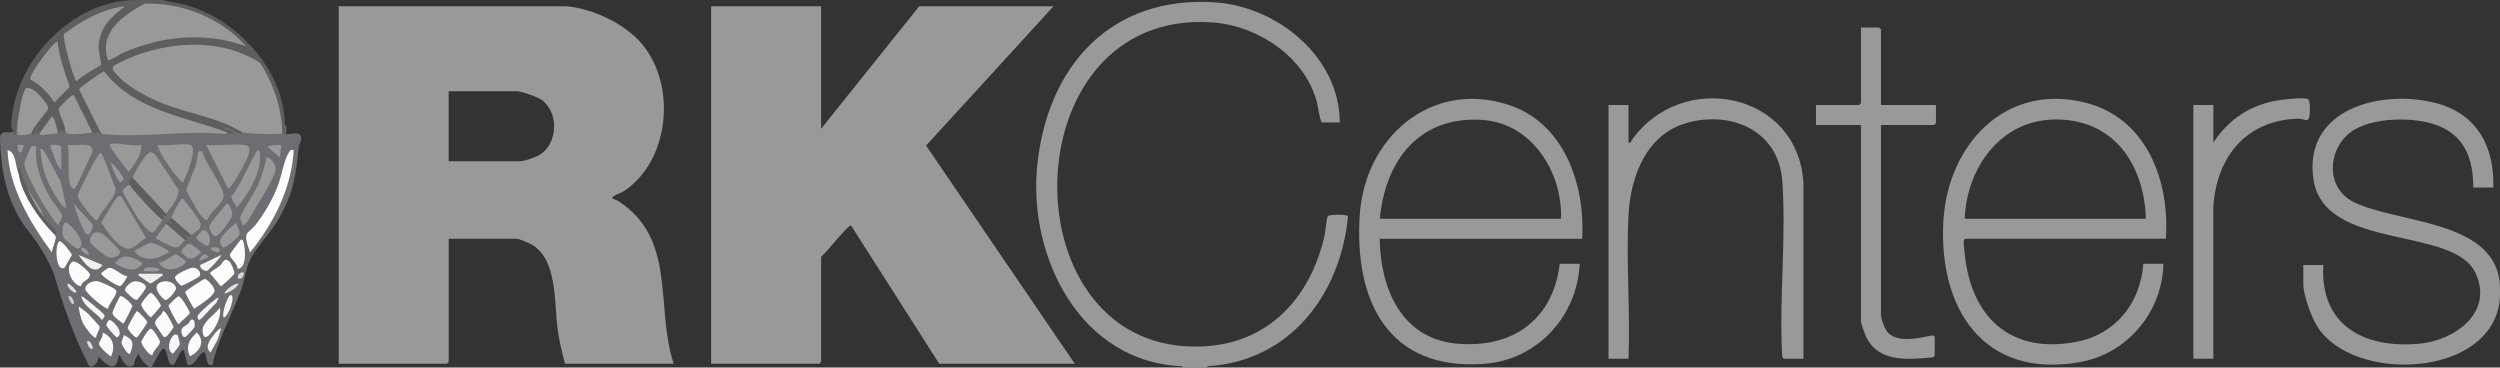 <svg xmlns="http://www.w3.org/2000/svg" id="Layer_1" viewBox="0 0 600 88.2"><rect x="0" y="0" width="600" height="88.2" fill="#333333" stroke="none"/><defs><style>      .st0 {        fill: #e1e1e2;      }      .st1 {        fill: #6d6e71;      }      .st2 {        fill: #5f5e5f;      }      .st3 {        fill: #f6f6f6;      }      .st4 {        fill: #fbfcfc;      }      .st5 {        fill: #dedfdf;      }      .st6 {        fill: #ededee;      }      .st7 {        fill: #e0e0e1;      }      .st8 {        fill: #fbfbfc;      }      .st9 {        fill: #f0f0f0;      }      .st10 {        fill: #fafafa;      }      .st11 {        fill: #f8f8f8;      }      .st12 {        fill: #f7f7f7;      }      .st13 {        fill: #d9d9da;      }      .st14 {        fill: #615e5f;      }      .st15 {        fill: #f5f5f5;      }      .st16 {        fill: #f3f3f3;      }      .st17 {        fill: #fbfbfb;      }      .st18 {        fill: #fcfcfc;      }      .st19 {        fill: #cdcecf;      }      .st20 {        fill: #999;      }      .st21 {        fill: #5e5d5e;      }      .st22 {        fill: #fdfdfd;      }    </style></defs><path class="st1" d="M4.2,29.4c.63.33.83,1.14.6,2.42,1.2-.24,2.1-.15,2.7.28l.47-.34c.6-1.64,1.86-.13,1.12-.08-.28.02-.08-.66.5.12,1.46.02,2.86-.18,4.2-.6.13-.04.24-.1.3-.18.38-.54.5-.61,1.09-.13.81.67-.32.75,0,.53.08-.05.23,0,.41.08.58-.03,1.29,0,2.11.11l3.91-.36.58.54c.64-.85,1.34-.75,2.1.3l1.26-.46c7.21.24,14.43.12,21.66-.35,2.54-.03,4.98.24,7.38.51-1.96-1.19-1.66-2.26.52-1.28,1,.63,2.02,1.06,3.08,1.28.43-.25.9-.43,1.4-.46,1.74-.09,5.09,0,6.82.21.5.06.96.27,1.38.55.24-.29.33-.76.27-1.4l.33-.7c.63.31.14,1.94.3,2.1.49.5,3.48-1.06,3.59,1.08.05,1.01-.49,1.37-.57,2.08-.78,7.2-1.18,10.89-4.87,17.33-1.78,3.1-5.76,7.3-6.99,10.1-.79,1.8-1.2,4.68-1.94,6.76-2.16,6.09-5.57,11.77-6.91,18.15-1.88.53-1.2-2.86-1.95-3-1.33-.25-2.18,3.53-4.04,3l-.91-3.6c-1.32.23-1.79,3.76-2.81,3.58-1.31-.23-1.04-4.11-2.13-3.88-.62.13-2.34,3.78-2.85,4.5h-.3c-1.16-.65-2.09-1.74-2.78-3.27-.54.73-.91,1.63-1.13,2.71-1.64,1.19-2.8-1.16-3.42-2.48l-.31.65c-.54,3.92-3.04,1.6-4.76-.26.2,1.33-1.63,3.4-2.33,2.06-3.63-6.95-6.25-14.63-8.41-22.06-1.69-3.95-3.98-7.65-6.87-11.12C1.52,47.99.3,41.13,0,33.6v-.6c.04-1.09.85-1.49,2.4-1.19l.9-.31c.16,1.1.32.43.48-2.02,0,0,.42-.08.42-.08Z"></path><path class="st20" d="M599.9,72.3c-2.18,18.25-34.8,19.73-43.62,6.27-1.49-2.27-3.48-7.67-3.48-10.32v-4.65h4.8c-.84,14.51,9.78,20.07,22.94,18.9,8.51-.76,17.96-7.37,13.62-16.91-5.22-11.48-36.37-5.23-38.93-22.56-2.53-17.11,16.72-21.85,29.86-18.16,9.58,2.69,13.61,10.57,13.3,20.14h-4.8c-.03-6.53-1.81-12.1-8.19-14.75-5.6-2.33-16.36-2.29-21.35,1.55-5.52,4.25-5.87,13.32.76,16.64,10.21,5.12,33.31,4.24,35.09,19.06.13,1.11.13,3.69,0,4.8h0Z"></path><path class="st2" d="M38.99,0c1.76.49,3.56.65,5.33,1.12,12.38,3.27,23.94,15.69,24.07,28.88v2.1c-.2,0-.4,0-.6,0l-.64-1.05c-.34-3.93-2.28-12.54-5.18-15.49-3.53-3.59-14.53-4.51-19.27-4.02-2.22.23-15.2,3.44-15.08,4.87.05.57,2.37,2.64,2.92,3.05,5.9,4.38,12.65,6.3,19.73,8.26,2.53.78,4.99,1.75,7.31,3.04.15.08.25.25.36.44s.18.4.25.62c-.04,0-.24.33-.66.26-.97-.16-2.03-1.29-3.38-1.46-.65-.09-.79.05-.07.37.66.29,1.35.56,2.02.84-.03.77-1.31-.01-1.5,0-5.07-.88-10.65-2.57-15.51-4.46-5.47-2.13-10.57-4.75-14.27-9.46-1.77,1.11-3.46,2.3-5.08,3.62l4.91,9.94-.34.66c-.47-.06-.76-.23-1.05-.6-.29,1.15-.72.27-1.05.3l-.78-.22-3.92-7.83c-.27-.2-2.66,2.01-2.8,2.45l1.48,4.45c.15.44-.14.69-.58.85l-.3.45-.6-1.05-.6,1.2c.1-.4-.2-.63-.3-.9l-.68-.14c-.15-2.56-1.09-2.31-2.79.76l-.73-.02c-.19-.15-1.13,1.1-.75-.6-.35.26-.45.84-.77,1.07s-.55-.18-.58-.18c-.54-.31-.56-.64-.22-1.11l3.73-5.05c-1.31-2.06-4.79-7.08-5.23-1.82l-.9,4.84-.68.44c-.15.93-.52,1.88-.3,3h-.6c-.02-.3.02-.6,0-.9l-.65-.79C2.82,15.34,16.94.15,32.39,0h6.6Z"></path><path class="st20" d="M289.75,87.9v.3h-6v-.3c1.41-.88,4.58-.85,6,0Z"></path><path class="st20" d="M197.07,1.5v29.4L220.61,1.5h32.24l-30.59,33.44,35.69,52.36h-32.54l-21.14-33.16c-.33-.15-1.52,1.2-1.81,1.5-1.83,1.95-3.47,4.13-5.39,6.01v25.2s-.42.45-.45.45h-25.95V1.5h26.4Z"></path><path class="st20" d="M283.75,87.9c-24.49-.93-37.13-26.34-34.79-48.45,2.52-23.74,17.76-40.61,42.75-38.87,14.95,1.05,29.79,13.12,29.83,28.81h-4.35c-.66-1.48-.73-3.38-1.2-5.1-2.94-10.71-14.11-18.1-24.9-18.9-49.21-3.65-49.79,80.72-1.78,77.71,15.49-.97,25.18-11.9,28.54-26.35.23-.98.52-4.43.83-4.87.33-.47,4.51-.46,4.84,0-1.75,18.77-13.97,34.88-33.77,36.01-1.87.11-4.11.07-6,0h0Z"></path><path class="st20" d="M432.83,86.1h-4.65c-.25,0-.53-.73-.47-1.03-.74-13.58,1.04-28.28.03-41.73-.9-11.93-12.14-16.85-22.87-13.85-9.84,2.75-13.57,12.98-14.04,22.25-.58,11.27.46,23.04.01,34.36h-4.8V25.2h4.8v9c.72.16.49-.13.67-.39,12.01-17.36,40.38-11.72,41.32,10.45v41.85h0Z"></path><path class="st20" d="M451.43,25.2h13.2v4.35s-.42.45-.45.45h-12.75v45.45c0,1.18.99,3.86,1.95,4.65,2.64,2.2,7.33.96,10.33.42.33-.06.62.21.62.33v4.5c0,.17-.5.46-.75.45-5.93.52-12.9,1.2-15.81-5.19-.21-.46-1.14-3.08-1.14-3.36V30h-10.8v-4.8h10.35s.45-.42.45-.45V6.6h4.35s.45.42.45.45v18.15h0Z"></path><path class="st20" d="M531.21,86.1h-4.8V25.2h4.8v9c3.71-5.59,8.84-9.02,15.53-10.12,1.45-.24,5.9-.73,7.07-.34.73.24.57,2.98.51,3.72-.19,2.29-1.24.95-2.86,1.01-12.42.45-19.49,9.18-20.26,21.16v36.46h0Z"></path><path class="st20" d="M67.79,32.1c-3.16.16-6.49.07-9.6-.3-6.26-3.9-13.82-4.6-20.5-7.54-2.8-1.24-7.1-3.6-9.19-5.81-2.27-2.4-1.82-2.43.79-3.71,8.37-4.08,19.34-5.48,28.16-2.15,1.01.38,4.33,1.89,4.95,2.55.72.76,2.17,3.76,2.65,4.85,1.66,3.78,2.65,7.96,2.74,12.11Z"></path><path class="st20" d="M54.59,31.8c-.09,0-.66.49-1.01.32-9.13-.9-20.41,1.13-29.28-.02l-5.33-10.65c.03-.37,5.67-4.37,6.04-4.31,7.18,9.39,19.23,10.77,29.59,14.67h-.01Z"></path><path class="st20" d="M39.89,51.3c-.12.08-.24.15-.37.15-.57,0-7.26-7.19-7.87-8.12l.14-.73c.67-1.26,2.99-5.88,4.36-6.02.43-.04.78.13,1.06.44l5.62,8.5c.04,2.32-1.74,4.03-2.95,5.77h0Z"></path><path class="st20" d="M23.39,52.8c-.44.12-.5-.12-.75-.29-.81-.55-4.02-4.7-4.02-5.55,0-.43,3.23-6.78,3.72-7.66.52-.93,1.05-1.92,1.81-2.69.48,0,3.14,7.72,3.66,8.8-.65,2.94-3.27,4.76-4.42,7.39Z"></path><path class="st20" d="M48.56,36.33c.6,2.84,4.99,8.09,5.13,10.65.09,1.58-3.48,4.15-3.91,5.82-.42.28-1.65-1.18-1.92-1.52-.4-.51-3.07-5.25-3.1-5.56-.08-.67,1.88-4.91,2.24-6.04.21-.66.56-3.25.69-3.37.03-.03.75-.04.87.03h0Z"></path><path class="st20" d="M29.08,47.11l6,10.04c-1.08.46-2.82,2.32-3.81,2.5-2.65.49-5.58-4.32-6.93-6.16-.05-.35,3.44-5.86,3.71-6.09.36-.31.54-.4,1.03-.3h0Z"></path><path class="st20" d="M58.64,34.8c1.67.24,1.3,1.48.89,2.69-.37,1.12-3.98,7.81-4.79,7.8l-5.25-10.49c2.83.29,6.41-.39,9.15,0Z"></path><path class="st22" d="M70.49,36c-.48,9.16-4.83,17.66-10.49,24.6-.33-1.16-1.2-3.11-.85-4.28.16-.55,1.56-1.58,2.04-2.17,2.34-2.95,4.33-6.42,5.63-9.97.81-2.21,1.35-5.77,2.54-7.66.36-.57.43-.59,1.13-.51h0Z"></path><path class="st20" d="M7.5,32.1c-1.12.22-2.08.47-3.3.3v-3c.28-1.73,1.02-6.86,1.95-8.1.53-.71,2.19.52,2.69.91.67.53,2.76,3.01,2.75,3.74s-3.98,4.74-4.09,6.15Z"></path><path class="st22" d="M4.5,41.7l.38.22c1.34,5.53,4.58,9.62,8.18,13.81.17.2.24.39.13.66,0,.12.26.38.21.69-.18,1.14-.81,2.33-.95,3.5-5.17-7.02-10.32-15.67-10.65-24.6,2.22.67,1.79,3.95,2.7,5.7v.02Z"></path><path class="st20" d="M45.74,34.8c1.83.56-1.15,7.76-1.8,9-.51,0-2.78-3.07-3.21-3.69-1.12-1.58-2.44-3.47-2.93-5.32,1.98.38,6.28-.51,7.95,0h-.01Z"></path><path class="st20" d="M8.7,35.1c-.36,4.5,1.11,8.59,3.36,12.39.52.88,2.82,3.71,2.88,4.3.06.65-.87,1.46-.84,2.2-.45.34-4.22-5.81-4.55-6.4-.96-1.73-3.37-6.27-3.71-8-.12-.59,1.5-4.32,1.71-4.45.28-.17.79,0,1.15-.05h0Z"></path><path class="st20" d="M15.6,31.5c.29-1.42-1.75-4.4-1.46-5.48.11-.42,3.2-3.47,3.55-3.22l4.5,9c-1.77.17-4.01.59-5.87.33-.56-.08-.3-.55-.73-.63h.01Z"></path><path class="st20" d="M31.19,44.4l.7.03c2,2.63,4.33,4.99,6.77,7.3l.33,1.07c-.18.38-2.09,2.99-2.27,3.02-.97.15-3.1-2.69-3.67-3.53-.46-.68-3.56-5.94-3.62-6.3-.08-.48,1.18-1.62,1.76-1.59Z"></path><path class="st20" d="M20.85,34.8c1.01.15,1.49.84,1.3,1.88-.65.94-3.82,8.63-4.3,8.63-2.35,0-.82-8.85-1.65-10.5,1.45.15,3.25-.21,4.65,0h0Z"></path><path class="st20" d="M58.19,54c-.07-.05-.53-1.56-.55-1.73-.08-.81,3.44-6.03,4.1-7.47.98-2.12,1.51-4.05,2.1-6.3.08-.29-.13-.96.48-.71.88.37,2.05,1.94,1.82,3-.48,2.15-3.28,6.65-4.54,8.68-.63,1.03-1.85,3.35-2.52,4.08-.2.22-.6.67-.9.45h.01Z"></path><path class="st20" d="M45.89,56.4c-.12.14-.23.24-.31.22-.75-.2-4.23-3.25-4.6-4-.05-.1,0-.25.11-.42.36-.71,2.07-4.7,2.85-4.5.79,1.1,1.73,2.09,2.5,3.2,1.93,2.8,2.83,3.51-.54,5.49h0Z"></path><path class="st20" d="M61.94,36.01c.6,0,.48,2.09.44,2.54-.28,3.91-3.04,8.33-5.54,11.25-.38-.68-1.44-2.09-1.3-2.77,1.52-1.04,5.76-11,6.4-11.02Z"></path><path class="st22" d="M27.84,69.65c.56.95-1.89,3.32-1.9,4.45-.92.03-5.39-3.83-5.46-4.65-.11-1.29,1.62-2.02,2.76-1.98.81.03,4.31,1.69,4.59,2.18h.01Z"></path><path class="st20" d="M33.9,34.8c.1,2.46-1.58,4.42-2.85,6.3-.43.1-.49-.28-.69-.51-.66-.74-3.83-4.98-3.96-5.64-.11-.6.08-.4.45-.46,1.84-.27,4.98.77,7.05.3h0Z"></path><path class="st20" d="M15.9,49.8c-.39.43-1.7-1.52-1.92-1.83-2.27-3.17-3.98-7.21-4.17-11.14-.01-.21-.36-1.18.24-1.13s3.79,6.88,4.5,7.79l1.35,6.3h0Z"></path><path class="st22" d="M49.1,66.94c.53-.08,2.62,2.09,2.37,2.97-.38,1.36-3.65,3.35-4.83,4.18-.23-.02-2.04-3.47-2.22-3.99.09-.35,4.4-3.12,4.68-3.17h0Z"></path><path class="st20" d="M22.71,55.85c.44-.13.93-.09,1.37,0,.76.17,4.72,4.04,4.72,4.59,0,1.12-1.6,1.48-2.54,1.34s-4.42-3.04-4.63-3.8c-.19-.7.36-1.91,1.07-2.13h.01Z"></path><path class="st20" d="M54.45,48.9c.69-.15,1.4,2.27,1.29,2.78-.18.84-3.24,5.31-4.25,5-.41-.13-1.43-1.83-1.27-2.39.13-.47,3.9-5.32,4.23-5.39Z"></path><path class="st2" d="M39.89,51.3c-.21.3.52.86-.9.3.41.74.24.7,0,1.2-1.22-1-2.38-2.15-3.45-3.3-.95-1.02-3.89-4.09-4.35-5.1-.53-1.19.19-1.03.6-1.8,0,0,8.1,8.7,8.1,8.7Z"></path><path class="st22" d="M55.1,62.79c.36.31,1.3,2.54,1.13,2.92-.14.31-2.97,3.02-3.26,2.97l-2.58-3.1c.62-.83,1.64-1.16,2.4-1.82s.93-2.14,2.3-.97h0Z"></path><path class="st20" d="M44.39,57.6c-.71.71-1.24,1.89-2.53,1.8-.38-.03-4.09-1.87-4.23-2.09-.3-.46-.04-.46.16-.76.55-.86,1.46-1.99,2.1-2.85,1.44.16,4.2,2.35,4.5,3.9Z"></path><path class="st20" d="M40.49,60.59c-.08.11-2.01,1.02-2.33,1.12-1.6.51-3.18.63-4.67-.26-.32-.19-1.2-.88-1.09-1.3.05-.21,3.53-1.94,3.75-1.94.31,0,4.84,1.7,4.35,2.38h-.01Z"></path><path class="st18" d="M42.78,71.12c.76-.13,2.82,3.74,2.78,3.98-.08.44-2.14,2.03-2.53,2.59-.45.1-.5-.25-.67-.52-.32-.49-1.93-3.49-1.9-3.82.03-.27,2.15-2.21,2.31-2.23h0Z"></path><path class="st18" d="M21.2,66.81c-.42.5-1.7.83-1.72,1.88-2.23-.23-4.1-4.59-2.09-5.86.88-.55,4.14,2.48,4.19,3.01.03.3-.18.73-.38.97Z"></path><path class="st18" d="M28.81,71.11c.57-.4,2.86,1.88,2.94,2.28.05.28-1.96,4.3-2.2,4.3-.65-.62-2.47-1.64-2.56-2.56-.04-.39,1.64-3.9,1.82-4.03h0Z"></path><path class="st18" d="M36.59,85.2c-.57.39-2.7-2.43-2.68-3.15,0-.38,1.78-3.17,2.24-3.17.65,0,2.23,2.72,2.24,3.16.03.96-1.73,2.07-1.79,3.15h-.01Z"></path><path class="st8" d="M32.85,74.7c.39-.09,2.49,2.41,2.52,2.59.04.22-2.32,3.66-2.54,3.71-.46.11-2.13-1.77-2.18-2.3-.04-.39,1.97-3.95,2.19-4.01h.01Z"></path><path class="st20" d="M15.76,53.4c.7-.16,5.79,5.29,2.95,6.27-.43.08-3.25-2.18-3.48-2.75-.33-.8-.4-3.31.53-3.52Z"></path><path class="st18" d="M36.14,70.27c.69,0,2.5,2.79,2.48,3.08,0,.19-2.29,2.84-2.47,2.84-.63-.58-2.27-2.33-2.25-3.15,0-.39,1.9-2.74,2.24-2.77Z"></path><path class="st17" d="M23.09,81c-.61.45-2.82-2.72-3.12-3.33-.59-1.23-.98-2.81-1.08-4.17.69.64,1.58,1.14,2.26,1.79.35.34,2.61,2.82,2.71,3.02.3.6-.84,1.94-.77,2.69Z"></path><path class="st18" d="M46.13,64.26c1.17-.11,2.37,1.02,1.72,2.05-.15.24-4.09,2.39-4.35,2.26-.41-.21-1.65-1.54-1.49-2.08.2-.66,3.33-2.16,4.12-2.23Z"></path><path class="st18" d="M40.11,80.6c-.18.16-.58.41-.82.26-.16-.1-2-2.9-2.05-3.08-.23-.89.92-1.76,1.47-2.34.39-.42.18-1.26,1.02-.43.33.33,1.89,3.13,1.92,3.49.02.19-1.32,1.9-1.54,2.1Z"></path><path class="st22" d="M15.56,64.16c-2.12,1.51-2.55-5.32-1.31-6.26.64-.13,2.72,2.6,3.01,3.27l-1.7,2.99Z"></path><path class="st4" d="M58.19,57.6c.58.42,1.42,6.95-1.19,6.9.09-1.3-1.91-2.48-1.82-3.44.02-.18,1.83-2.53,2.16-2.97.18-.23.47-.77.85-.5h0Z"></path><path class="st17" d="M30.6,66.31c-.31.54-1.34,2.41-1.89,2.36-.59-.05-4.58-2.41-4.41-3.1.03-.13,1.6-1.31,1.89-1.3,1.31.01,3.02,1.9,4.41,2.05h0Z"></path><path class="st20" d="M53.43,59.36c-.06-.04-.63-1.17-.65-1.33-.11-1.23,2.93-3.78,3.9-4.63.1.94,1.17,2.07.76,2.99-.27.6-3.39,3.33-4.02,2.97h.01Z"></path><path class="st18" d="M39.22,67.56c1.18-.23,2.9.32,3.01,1.63.06.69-1.89,2.82-2.49,2.82-.51,0-4.26-3.73-.52-4.45Z"></path><path class="st18" d="M32.01,67.56c.96-.21,2.84.32,3.03,1.34.08.43-2.03,3.02-2.24,3.09-.52.16-2.75-2.08-2.79-2.26-.17-.68,1.31-2.01,2-2.16h0Z"></path><path class="st21" d="M6.6,45.3l3.9,6.9c.63.87,2.58,2.75,2.87,3.32s-.17.8-.17.88c-3.45-3.26-8.17-9.92-8.7-14.7-.03-.29-.21-1.55.3-1.5.34,1.83,1.1,3.45,1.8,5.1Z"></path><path class="st20" d="M38.09,63c.99.17,3.71-1.99,4.05-2.01s2.54,1.61,2.54,1.85c-1.57,1.97-5.22,2.72-6.59.15h0Z"></path><path class="st17" d="M52.79,73.8c.18,1.43-.1,2.42-.64,3.7-.62,1.48-3.39,5.63-3.53,1.82-.08-2.05,3.09-3.89,4.18-5.52h-.01Z"></path><path class="st20" d="M29.91,61.57c1.29-.13,3.27.75,4.28,1.58-1.54,2.57-4.53,1.42-6.59,0,.63-.68,1.31-1.49,2.31-1.58Z"></path><path class="st20" d="M17.7,48.9l4.64,5.09c-.36,1.5-1.05,3.55-2.21,1.32-.99-1.92-1.78-4.34-2.43-6.41Z"></path><path class="st10" d="M26.69,85.5c-.2.21-2.81-2.18-2.93-2.9-.1-.6,1.19-1.88.84-2.8,2.53,1.07,3.11,3.22,2.09,5.7Z"></path><path class="st17" d="M45.6,85.5c-1.12-2.31-.19-4.13,1.65-5.69,2.11,2.19.71,4.56-1.65,5.69Z"></path><path class="st20" d="M13.8,31.2c.03,1.03.19.84-.73.9-.59.04-3.12.35-3.28.32-.29-.05-.16-.6-.18-.62l2.85-3.89c.52-.01,1.13,2.75,1.35,3.29h0Z"></path><path class="st14" d="M45.89,56.4c-.09.05-.18.54-.44.53-.4-.02-1.7-1.57-.46.52.02.32-.52.07-.6.15l-4.5-3.9c.8-1.06.36-.09,1.5,0-1.3-1.45-.62-.87-.3-1.5,0,0,4.8,4.2,4.8,4.2Z"></path><path class="st20" d="M45.2,58.53c.76-.19,2.36,1.49,3.08,1.92-.95.9-1.8,2.05-3.22,1.43-.32-.14-1.51-1.2-1.56-1.47-.06-.36,1.37-1.8,1.69-1.88h.01Z"></path><path class="st20" d="M14.7,40.8c-1.45-1.48-1.87-3.96-2.7-5.85,0-.19,2.7-.6,2.7.6v5.25Z"></path><path class="st20" d="M48.78,55.22c1.23-.21,2.42,3.05.86,3.86-.52-.4-2.43-1.39-2.53-1.98-.06-.35,1.43-1.85,1.67-1.89h0Z"></path><path class="st11" d="M42.59,80.4c.09.07.6,1.87.55,2.18-.11.68-1.22,1.66-1.6,2.31-2.12-.89-.3-5.45,1.04-4.49h0Z"></path><path class="st15" d="M19.5,71.1c.24-.26,5.41,4.16,5.56,4.49.17.38-.33.95-.61,1.2-1.56-1.99-4.31-3.09-4.95-5.69Z"></path><path class="st15" d="M53.09,78.9l-.85,2.6-1.7,3.1c-.97-.86-.78-1.63-.3-2.7.2-.44,2.37-3.52,2.85-3Z"></path><path class="st6" d="M38.99,65.7c.17.7-.14.49-.38.69-.3.24-2.32,1.66-2.47,1.66s-2.18-1.43-2.47-1.66c-.25-.2-.54,0-.38-.69h5.7Z"></path><path class="st12" d="M31.19,84.9c-.47.44-1.88-2-1.97-2.39-.17-.78.42-1.37.47-2.1,2.52,1.1,2.44,2.21,1.49,4.5h.01Z"></path><path class="st9" d="M24.6,63.6c-2.02,2.86-4.46-.54-5.7-2.4,0,0,5.7,2.4,5.7,2.4Z"></path><path class="st12" d="M46.47,76.82c.24.15.37,1.36.18,1.77-.05.12-1.43,1.6-1.71,1.91-.83.92-1.25.11-1.4-.92s.99-1.35,1.62-1.88c.36-.3.52-1.39,1.32-.88h0Z"></path><path class="st11" d="M26.25,76.8c.65-.15,3.88,3.11,1.79,4.19-.19,0-2.42-2.47-2.49-2.9-.05-.35.42-1.23.7-1.3h0Z"></path><path class="st16" d="M53.09,61.2c.24.22-2.94,3.58-3.31,3.76-.79.39-2.78-1.28-1.06-1.68l4.36-2.08h.01Z"></path><path class="st3" d="M52.49,71.4l-.6,1.34c-.66.42-3.71,4.13-4.04,4.05s-.52-.6-.41-1c.18-.66,4.84-4.66,5.05-4.4h0Z"></path><path class="st12" d="M53.69,76.2c-.6-.88,1.01-5.37,1.65-5.39,1.33-.05-.47,5.21-1.65,5.39Z"></path><path class="st20" d="M67.49,34.8l-.3,3-3-2.55c1.01-.52,2.19-.48,3.3-.45Z"></path><path class="st20" d="M26.7,39c.67.5,3.06,3.46,2.95,4.01-.04.19-.63.79-.7.79-.49,0-2.43-3.99-2.25-4.79h0Z"></path><path class="st20" d="M10.5,52.2c-1.72-2.38-2.75-4.2-3.9-6.9l3.24,5.01s.66,1.89.66,1.89Z"></path><path class="st20" d="M38.09,64.5c.42.44-.03.54-.44.6-.98.12-2.15-.09-3.15,0-.26-1.45,3.32-.89,3.6-.59h0Z"></path><path class="st0" d="M57.29,68.1c-.7,1.15-2.04,1.96-3.3,2.4-.53-.5,2.5-2.8,3.3-2.4Z"></path><path class="st7" d="M18.3,70.2c-.42.4-2.4-1.34-2.1-2.1.33-.34,2.44,1.77,2.1,2.1Z"></path><path class="st20" d="M47.69,62.7c.57-1.15,1.23-2.43,2.39-1.05l-2.39,1.05Z"></path><path class="st20" d="M50.69,59.99s-.11-.63.15-.6c2.59-.35,2.22,1.47.97,1.14-.07-.02-1.07-.49-1.11-.54h-.01Z"></path><path class="st20" d="M5.7,34.8c-.54,2.28-1.3,2.59-1.5,0h1.5Z"></path><path class="st20" d="M21.29,61.2c-.18.18-1.91-.82-1.8-1.34.26-1.24,2.03.52,1.8,1.34Z"></path><path class="st13" d="M58.49,65.4c.18.59-.47,1.61-1.04,1.5-1.07-.21.14-1.91,1.04-1.5Z"></path><path class="st5" d="M22.19,83.7c-.46.5-1.54-1.42-1.2-1.8.46-.5,1.54,1.42,1.2,1.8Z"></path><path class="st19" d="M17.7,72.9c-.48.53-1.43-1.56-1.2-1.8.47-.49,1.53,1.42,1.2,1.8Z"></path><path class="st20" d="M59.09,11.1c-9.81-3.48-19.83-2.55-29.3,1.45-1.06.45-2.64,1.57-3.56,1.84-.61.18-.36-.14-.44-.42-1.99-6.46,4.16-10.44,8.84-13.08,9.13-.33,18.36,3.45,24.46,10.21Z"></path><path class="st20" d="M29.99,1.5c-3.47,2.72-6.08,4.97-6.31,9.74-.05,1.03.68,4.12.57,4.31-.18.3-5.26,2.94-5.81,3.94-.73-.01-3.54-10.57-3.09-11.33,4.31-3.2,9.2-6.04,14.64-6.66Z"></path><path class="st20" d="M13.79,9.9c.45,3.77,1.68,7.37,2.96,10.91l-3.7,3.79c-1.5-2.39-3.35-4.21-5.83-5.57-.24-1.03,5.04-8.4,6.57-9.12h0Z"></path><path class="st20" d="M148.18,48.14c-.63-.4-1.91-.4-.82-1.11.68-.44,1.7-.71,2.41-1.18,11.01-7.33,12.63-25.44,4.26-35.35-4.1-4.84-11.71-8.39-18-9h-54.74v85.8h25.95s.45-.42.45-.45v-29.55h16.35c.51,0,2.86,1.01,3.46,1.34,6.34,3.45,5.49,14.15,6.33,20.37.37,2.77,1.06,5.58,1.76,8.29h26.1c-4.55-13.84.88-30.07-13.49-39.16h-.02ZM129.24,37.32c-.83.46-3.47,1.38-4.31,1.38h-17.25v-16.8h16.35c1.14,0,4.99,1.36,6,2.1,4.25,3.14,3.86,10.74-.78,13.32h0Z"></path><path class="st20" d="M471.67,57.3h48.14c.97-13.95-4.64-29-19.37-32.68-19.2-4.79-32.94,10.12-34.02,28.33-1.25,21.11,9.66,38.05,32.75,33.96,11.4-2.02,19.82-12.06,20.04-23.61h-4.8c-.75,9.52-6.65,16.96-16.19,18.76-15.77,2.98-25.26-6.05-26.7-21.31-.07-.69-.26-2.23-.24-2.77,0-.28.21-.68.39-.68h0ZM486.06,29.99c5.6-2.13,12.72-1.67,17.94,1.27,7.51,4.22,10.8,12.95,11.01,21.24h-43.49c.35-9.4,5.44-19.04,14.54-22.51h0Z"></path><path class="st20" d="M361.74,25.05c-18.54-5.76-34.13,8.06-35.39,26.41-1.42,20.66,6.76,37.57,29.85,35.86,12.77-.95,22.31-11.37,22.93-24.01h-4.8c-1.6,13.47-11.39,20.38-24.71,19.16-13.32-1.22-18.32-13.24-18.49-25.16h48.59c.78-13.12-4.41-28.04-17.99-32.25h0ZM374.64,52.5h-43.49c1.36-14.14,9.57-24.78,24.76-23.71,11.8.83,19.13,12.67,18.73,23.71h0Z"></path></svg>